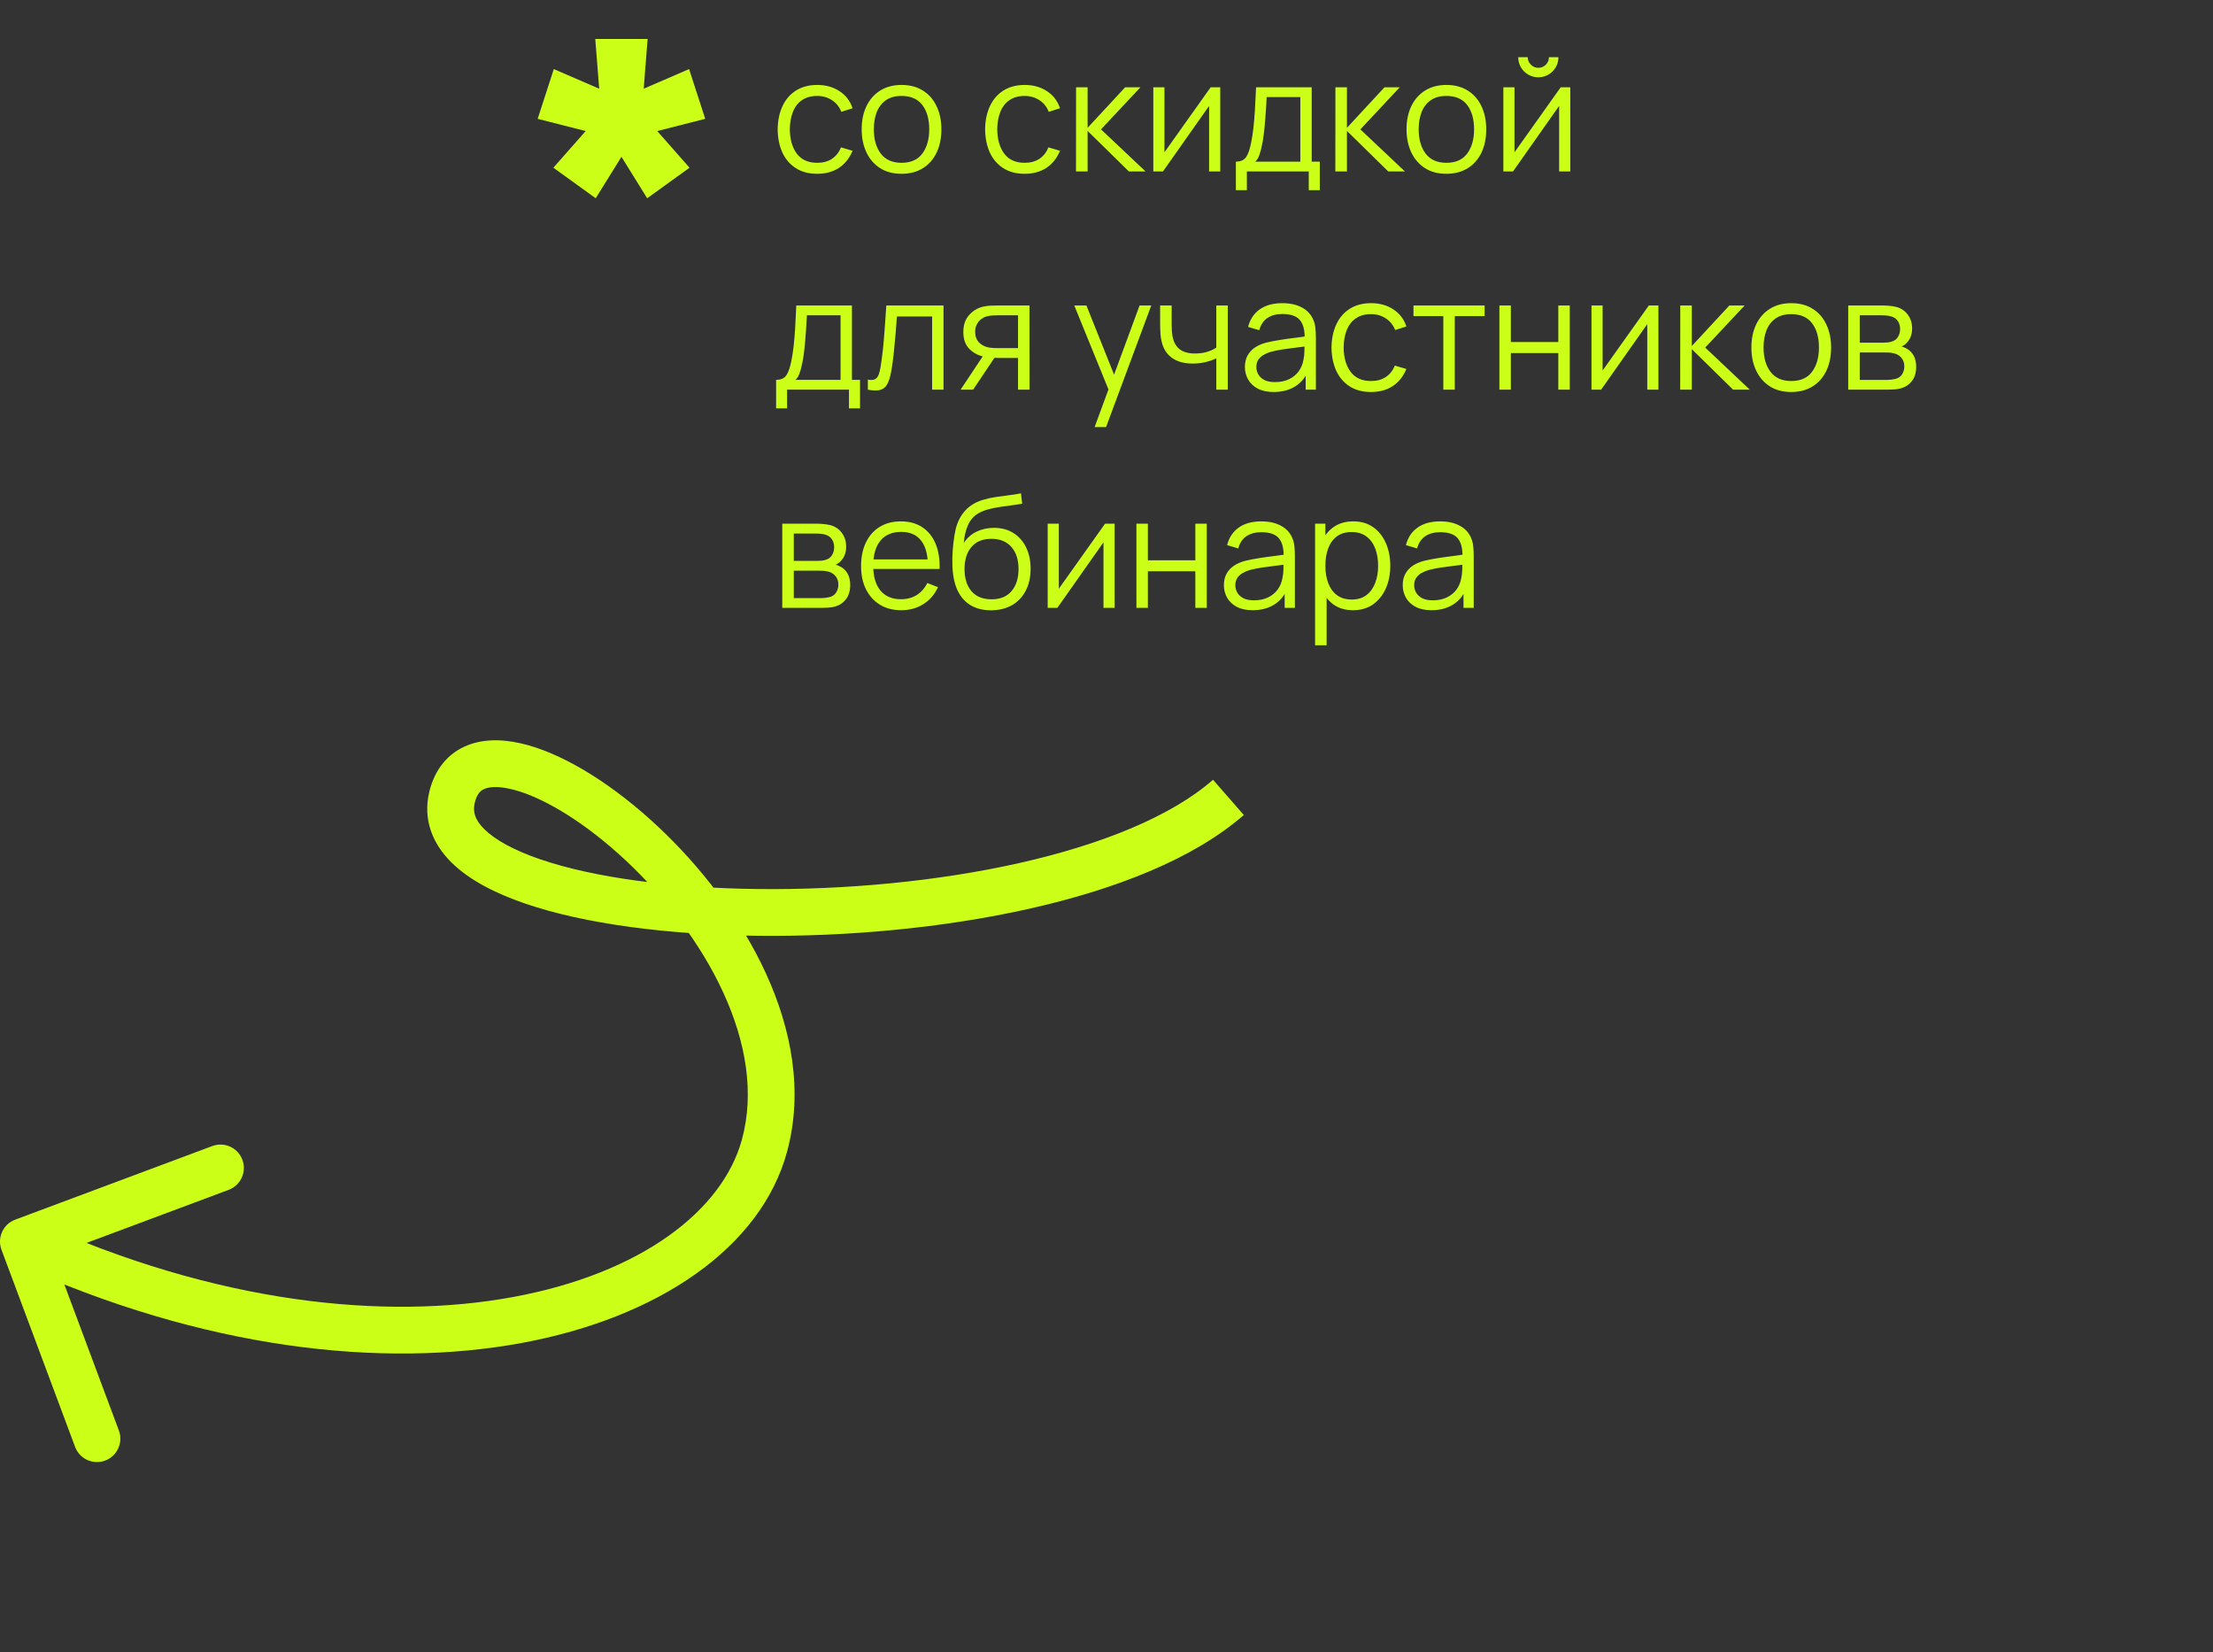 <svg width="284" height="212" viewBox="0 0 284 212" fill="none" xmlns="http://www.w3.org/2000/svg">
<rect x="0" y="0" width="284" height="212" fill="#333333" stroke="none"/>
<path d="M104.88 22.3C103.793 22.3 102.873 22.057 102.12 21.57C101.367 21.083 100.793 20.413 100.4 19.56C100.013 18.7 99.813 17.713 99.8 16.6C99.813 15.467 100.02 14.473 100.42 13.62C100.82 12.76 101.397 12.093 102.15 11.62C102.903 11.14 103.817 10.9 104.89 10.9C105.983 10.9 106.933 11.167 107.74 11.7C108.553 12.233 109.11 12.963 109.41 13.89L107.97 14.35C107.717 13.703 107.313 13.203 106.76 12.85C106.213 12.49 105.587 12.31 104.88 12.31C104.087 12.31 103.43 12.493 102.91 12.86C102.39 13.22 102.003 13.723 101.75 14.37C101.497 15.017 101.367 15.76 101.36 16.6C101.373 17.893 101.673 18.933 102.26 19.72C102.847 20.5 103.72 20.89 104.88 20.89C105.613 20.89 106.237 20.723 106.75 20.39C107.27 20.05 107.663 19.557 107.93 18.91L109.41 19.35C109.01 20.31 108.423 21.043 107.65 21.55C106.877 22.05 105.953 22.3 104.88 22.3ZM115.691 22.3C114.618 22.3 113.701 22.057 112.941 21.57C112.181 21.083 111.598 20.41 111.191 19.55C110.785 18.69 110.581 17.703 110.581 16.59C110.581 15.457 110.788 14.463 111.201 13.61C111.615 12.757 112.201 12.093 112.961 11.62C113.728 11.14 114.638 10.9 115.691 10.9C116.771 10.9 117.691 11.143 118.451 11.63C119.218 12.11 119.801 12.78 120.201 13.64C120.608 14.493 120.811 15.477 120.811 16.59C120.811 17.723 120.608 18.72 120.201 19.58C119.795 20.433 119.208 21.1 118.441 21.58C117.675 22.06 116.758 22.3 115.691 22.3ZM115.691 20.89C116.891 20.89 117.785 20.493 118.371 19.7C118.958 18.9 119.251 17.863 119.251 16.59C119.251 15.283 118.955 14.243 118.361 13.47C117.775 12.697 116.885 12.31 115.691 12.31C114.885 12.31 114.218 12.493 113.691 12.86C113.171 13.22 112.781 13.723 112.521 14.37C112.268 15.01 112.141 15.75 112.141 16.59C112.141 17.89 112.441 18.933 113.041 19.72C113.641 20.5 114.525 20.89 115.691 20.89ZM131.501 22.3C130.414 22.3 129.494 22.057 128.741 21.57C127.988 21.083 127.414 20.413 127.021 19.56C126.634 18.7 126.434 17.713 126.421 16.6C126.434 15.467 126.641 14.473 127.041 13.62C127.441 12.76 128.018 12.093 128.771 11.62C129.524 11.14 130.438 10.9 131.511 10.9C132.604 10.9 133.554 11.167 134.361 11.7C135.174 12.233 135.731 12.963 136.031 13.89L134.591 14.35C134.338 13.703 133.934 13.203 133.381 12.85C132.834 12.49 132.208 12.31 131.501 12.31C130.708 12.31 130.051 12.493 129.531 12.86C129.011 13.22 128.624 13.723 128.371 14.37C128.118 15.017 127.988 15.76 127.981 16.6C127.994 17.893 128.294 18.933 128.881 19.72C129.468 20.5 130.341 20.89 131.501 20.89C132.234 20.89 132.858 20.723 133.371 20.39C133.891 20.05 134.284 19.557 134.551 18.91L136.031 19.35C135.631 20.31 135.044 21.043 134.271 21.55C133.498 22.05 132.574 22.3 131.501 22.3ZM138.085 22L138.095 11.2H139.575V16.4L144.395 11.2H146.355L141.295 16.6L147.015 22H144.875L139.575 16.8V22H138.085ZM156.597 11.2V22H155.167V13.59L149.247 22H148.007V11.2H149.437V19.54L155.367 11.2H156.597ZM158.604 24.4V20.74C159.217 20.74 159.657 20.543 159.924 20.15C160.191 19.75 160.407 19.113 160.574 18.24C160.687 17.673 160.781 17.063 160.854 16.41C160.927 15.757 160.991 15.01 161.044 14.17C161.097 13.323 161.147 12.333 161.194 11.2H168.334V20.74H169.374V24.4H167.954V22H160.014V24.4H158.604ZM161.094 20.74H166.874V12.46H162.554C162.534 12.967 162.504 13.503 162.464 14.07C162.431 14.637 162.387 15.203 162.334 15.77C162.287 16.337 162.231 16.87 162.164 17.37C162.104 17.863 162.031 18.297 161.944 18.67C161.844 19.15 161.734 19.56 161.614 19.9C161.501 20.24 161.327 20.52 161.094 20.74ZM171.367 22L171.377 11.2H172.857V16.4L177.677 11.2H179.637L174.577 16.6L180.297 22H178.157L172.857 16.8V22H171.367ZM185.613 22.3C184.54 22.3 183.623 22.057 182.863 21.57C182.103 21.083 181.52 20.41 181.113 19.55C180.706 18.69 180.503 17.703 180.503 16.59C180.503 15.457 180.71 14.463 181.123 13.61C181.536 12.757 182.123 12.093 182.883 11.62C183.65 11.14 184.56 10.9 185.613 10.9C186.693 10.9 187.613 11.143 188.373 11.63C189.14 12.11 189.723 12.78 190.123 13.64C190.53 14.493 190.733 15.477 190.733 16.59C190.733 17.723 190.53 18.72 190.123 19.58C189.716 20.433 189.13 21.1 188.363 21.58C187.596 22.06 186.68 22.3 185.613 22.3ZM185.613 20.89C186.813 20.89 187.706 20.493 188.293 19.7C188.88 18.9 189.173 17.863 189.173 16.59C189.173 15.283 188.876 14.243 188.283 13.47C187.696 12.697 186.806 12.31 185.613 12.31C184.806 12.31 184.14 12.493 183.613 12.86C183.093 13.22 182.703 13.723 182.443 14.37C182.19 15.01 182.063 15.75 182.063 16.59C182.063 17.89 182.363 18.933 182.963 19.72C183.563 20.5 184.446 20.89 185.613 20.89ZM197.419 9.92C196.946 9.92 196.512 9.803 196.119 9.57C195.726 9.337 195.412 9.027 195.179 8.64C194.952 8.247 194.839 7.813 194.839 7.34H196.059C196.059 7.713 196.192 8.033 196.459 8.3C196.726 8.567 197.046 8.7 197.419 8.7C197.799 8.7 198.119 8.567 198.379 8.3C198.646 8.033 198.779 7.713 198.779 7.34H199.999C199.999 7.813 199.882 8.247 199.649 8.64C199.422 9.027 199.112 9.337 198.719 9.57C198.326 9.803 197.892 9.92 197.419 9.92ZM201.519 11.2V22H200.089V13.59L194.169 22H192.929V11.2H194.359V19.54L200.289 11.2H201.519ZM99.6 52.4V48.74C100.213 48.74 100.653 48.543 100.92 48.15C101.187 47.75 101.403 47.113 101.57 46.24C101.683 45.673 101.777 45.063 101.85 44.41C101.923 43.757 101.987 43.01 102.04 42.17C102.093 41.323 102.143 40.333 102.19 39.2H109.33V48.74H110.37V52.4H108.95V50H101.01V52.4H99.6ZM102.09 48.74H107.87V40.46H103.55C103.53 40.967 103.5 41.503 103.46 42.07C103.427 42.637 103.383 43.203 103.33 43.77C103.283 44.337 103.227 44.87 103.16 45.37C103.1 45.863 103.027 46.297 102.94 46.67C102.84 47.15 102.73 47.56 102.61 47.9C102.497 48.24 102.323 48.52 102.09 48.74ZM111.373 50V48.71C111.773 48.783 112.076 48.767 112.283 48.66C112.496 48.547 112.653 48.36 112.753 48.1C112.853 47.833 112.936 47.503 113.003 47.11C113.109 46.457 113.206 45.737 113.293 44.95C113.379 44.163 113.456 43.297 113.523 42.35C113.596 41.397 113.669 40.347 113.743 39.2H121.083V50H119.623V40.61H115.103C115.056 41.317 115.003 42.02 114.943 42.72C114.883 43.42 114.819 44.093 114.753 44.74C114.693 45.38 114.626 45.97 114.553 46.51C114.479 47.05 114.403 47.517 114.323 47.91C114.203 48.503 114.043 48.977 113.843 49.33C113.649 49.683 113.359 49.917 112.973 50.03C112.586 50.143 112.053 50.133 111.373 50ZM130.647 50V45.93H128.127C127.833 45.93 127.53 45.92 127.217 45.9C126.91 45.873 126.623 45.837 126.357 45.79C125.597 45.643 124.95 45.31 124.417 44.79C123.89 44.263 123.627 43.537 123.627 42.61C123.627 41.703 123.873 40.977 124.367 40.43C124.86 39.877 125.457 39.517 126.157 39.35C126.477 39.277 126.8 39.233 127.127 39.22C127.46 39.207 127.747 39.2 127.987 39.2H132.117L132.127 50H130.647ZM123.277 50L126.287 45.47H127.917L124.887 50H123.277ZM128.047 44.67H130.647V40.46H128.047C127.887 40.46 127.663 40.467 127.377 40.48C127.09 40.493 126.82 40.537 126.567 40.61C126.347 40.677 126.127 40.793 125.907 40.96C125.693 41.12 125.513 41.337 125.367 41.61C125.22 41.877 125.147 42.203 125.147 42.59C125.147 43.13 125.293 43.563 125.587 43.89C125.887 44.21 126.26 44.43 126.707 44.55C126.947 44.603 127.187 44.637 127.427 44.65C127.667 44.663 127.873 44.67 128.047 44.67ZM140.475 54.8L142.565 49.13L142.595 50.81L137.865 39.2H139.425L143.305 48.91H142.665L146.245 39.2H147.745L141.945 54.8H140.475ZM156.092 50V45.98C155.732 46.16 155.289 46.317 154.762 46.45C154.235 46.583 153.669 46.65 153.062 46.65C151.969 46.65 151.082 46.407 150.402 45.92C149.722 45.433 149.279 44.73 149.072 43.81C149.005 43.537 148.959 43.247 148.932 42.94C148.912 42.633 148.899 42.357 148.892 42.11C148.885 41.863 148.882 41.687 148.882 41.58V39.2H150.362V41.58C150.362 41.8 150.369 42.05 150.382 42.33C150.395 42.61 150.425 42.883 150.472 43.15C150.605 43.877 150.905 44.427 151.372 44.8C151.845 45.173 152.509 45.36 153.362 45.36C153.895 45.36 154.399 45.293 154.872 45.16C155.352 45.02 155.759 44.833 156.092 44.6V39.2H157.562V50H156.092ZM163.451 50.3C162.638 50.3 161.954 50.153 161.401 49.86C160.854 49.567 160.444 49.177 160.171 48.69C159.898 48.203 159.761 47.673 159.761 47.1C159.761 46.513 159.878 46.013 160.111 45.6C160.351 45.18 160.674 44.837 161.081 44.57C161.494 44.303 161.971 44.1 162.511 43.96C163.058 43.827 163.661 43.71 164.321 43.61C164.988 43.503 165.638 43.413 166.271 43.34C166.911 43.26 167.471 43.183 167.951 43.11L167.431 43.43C167.451 42.363 167.244 41.573 166.811 41.06C166.378 40.547 165.624 40.29 164.551 40.29C163.811 40.29 163.184 40.457 162.671 40.79C162.164 41.123 161.808 41.65 161.601 42.37L160.171 41.95C160.418 40.983 160.914 40.233 161.661 39.7C162.408 39.167 163.378 38.9 164.571 38.9C165.558 38.9 166.394 39.087 167.081 39.46C167.774 39.827 168.264 40.36 168.551 41.06C168.684 41.373 168.771 41.723 168.811 42.11C168.851 42.497 168.871 42.89 168.871 43.29V50H167.561V47.29L167.941 47.45C167.574 48.377 167.004 49.083 166.231 49.57C165.458 50.057 164.531 50.3 163.451 50.3ZM163.621 49.03C164.308 49.03 164.908 48.907 165.421 48.66C165.934 48.413 166.348 48.077 166.661 47.65C166.974 47.217 167.178 46.73 167.271 46.19C167.351 45.843 167.394 45.463 167.401 45.05C167.408 44.63 167.411 44.317 167.411 44.11L167.971 44.4C167.471 44.467 166.928 44.533 166.341 44.6C165.761 44.667 165.188 44.743 164.621 44.83C164.061 44.917 163.554 45.02 163.101 45.14C162.794 45.227 162.498 45.35 162.211 45.51C161.924 45.663 161.688 45.87 161.501 46.13C161.321 46.39 161.231 46.713 161.231 47.1C161.231 47.413 161.308 47.717 161.461 48.01C161.621 48.303 161.874 48.547 162.221 48.74C162.574 48.933 163.041 49.03 163.621 49.03ZM175.954 50.3C174.868 50.3 173.948 50.057 173.194 49.57C172.441 49.083 171.868 48.413 171.474 47.56C171.088 46.7 170.888 45.713 170.874 44.6C170.888 43.467 171.094 42.473 171.494 41.62C171.894 40.76 172.471 40.093 173.224 39.62C173.978 39.14 174.891 38.9 175.964 38.9C177.058 38.9 178.008 39.167 178.814 39.7C179.628 40.233 180.184 40.963 180.484 41.89L179.044 42.35C178.791 41.703 178.388 41.203 177.834 40.85C177.288 40.49 176.661 40.31 175.954 40.31C175.161 40.31 174.504 40.493 173.984 40.86C173.464 41.22 173.078 41.723 172.824 42.37C172.571 43.017 172.441 43.76 172.434 44.6C172.448 45.893 172.748 46.933 173.334 47.72C173.921 48.5 174.794 48.89 175.954 48.89C176.688 48.89 177.311 48.723 177.824 48.39C178.344 48.05 178.738 47.557 179.004 46.91L180.484 47.35C180.084 48.31 179.498 49.043 178.724 49.55C177.951 50.05 177.028 50.3 175.954 50.3ZM185.225 50V40.56H181.395V39.2H190.525V40.56H186.695V50H185.225ZM192.421 50V39.2H193.891V43.89H199.981V39.2H201.451V50H199.981V45.3H193.891V50H192.421ZM212.828 39.2V50H211.398V41.59L205.478 50H204.238V39.2H205.668V47.54L211.598 39.2H212.828ZM215.624 50L215.634 39.2H217.114V44.4L221.934 39.2H223.894L218.834 44.6L224.554 50H222.414L217.114 44.8V50H215.624ZM229.871 50.3C228.798 50.3 227.881 50.057 227.121 49.57C226.361 49.083 225.778 48.41 225.371 47.55C224.964 46.69 224.761 45.703 224.761 44.59C224.761 43.457 224.968 42.463 225.381 41.61C225.794 40.757 226.381 40.093 227.141 39.62C227.908 39.14 228.818 38.9 229.871 38.9C230.951 38.9 231.871 39.143 232.631 39.63C233.398 40.11 233.981 40.78 234.381 41.64C234.788 42.493 234.991 43.477 234.991 44.59C234.991 45.723 234.788 46.72 234.381 47.58C233.974 48.433 233.388 49.1 232.621 49.58C231.854 50.06 230.938 50.3 229.871 50.3ZM229.871 48.89C231.071 48.89 231.964 48.493 232.551 47.7C233.138 46.9 233.431 45.863 233.431 44.59C233.431 43.283 233.134 42.243 232.541 41.47C231.954 40.697 231.064 40.31 229.871 40.31C229.064 40.31 228.398 40.493 227.871 40.86C227.351 41.22 226.961 41.723 226.701 42.37C226.448 43.01 226.321 43.75 226.321 44.59C226.321 45.89 226.621 46.933 227.221 47.72C227.821 48.5 228.704 48.89 229.871 48.89ZM237.187 50V39.2H241.637C241.864 39.2 242.137 39.213 242.457 39.24C242.784 39.267 243.087 39.317 243.367 39.39C243.974 39.55 244.46 39.877 244.827 40.37C245.2 40.863 245.387 41.457 245.387 42.15C245.387 42.537 245.327 42.883 245.207 43.19C245.094 43.49 244.93 43.75 244.717 43.97C244.617 44.083 244.507 44.183 244.387 44.27C244.267 44.35 244.15 44.417 244.037 44.47C244.25 44.51 244.48 44.603 244.727 44.75C245.114 44.977 245.407 45.283 245.607 45.67C245.807 46.05 245.907 46.513 245.907 47.06C245.907 47.8 245.73 48.403 245.377 48.87C245.024 49.337 244.55 49.657 243.957 49.83C243.69 49.903 243.4 49.95 243.087 49.97C242.78 49.99 242.49 50 242.217 50H237.187ZM238.667 48.75H242.147C242.287 48.75 242.464 48.74 242.677 48.72C242.89 48.693 243.08 48.66 243.247 48.62C243.64 48.52 243.927 48.32 244.107 48.02C244.294 47.713 244.387 47.38 244.387 47.02C244.387 46.547 244.247 46.16 243.967 45.86C243.694 45.553 243.327 45.367 242.867 45.3C242.714 45.267 242.554 45.247 242.387 45.24C242.22 45.233 242.07 45.23 241.937 45.23H238.667V48.75ZM238.667 43.97H241.687C241.86 43.97 242.054 43.96 242.267 43.94C242.487 43.913 242.677 43.87 242.837 43.81C243.184 43.69 243.437 43.483 243.597 43.19C243.764 42.897 243.847 42.577 243.847 42.23C243.847 41.85 243.757 41.517 243.577 41.23C243.404 40.943 243.14 40.743 242.787 40.63C242.547 40.543 242.287 40.493 242.007 40.48C241.734 40.467 241.56 40.46 241.487 40.46H238.667V43.97ZM100.39 78V67.2H104.84C105.067 67.2 105.34 67.213 105.66 67.24C105.987 67.267 106.29 67.317 106.57 67.39C107.177 67.55 107.663 67.877 108.03 68.37C108.403 68.863 108.59 69.457 108.59 70.15C108.59 70.537 108.53 70.883 108.41 71.19C108.297 71.49 108.133 71.75 107.92 71.97C107.82 72.083 107.71 72.183 107.59 72.27C107.47 72.35 107.353 72.417 107.24 72.47C107.453 72.51 107.683 72.603 107.93 72.75C108.317 72.977 108.61 73.283 108.81 73.67C109.01 74.05 109.11 74.513 109.11 75.06C109.11 75.8 108.933 76.403 108.58 76.87C108.227 77.337 107.753 77.657 107.16 77.83C106.893 77.903 106.603 77.95 106.29 77.97C105.983 77.99 105.693 78 105.42 78H100.39ZM101.87 76.75H105.35C105.49 76.75 105.667 76.74 105.88 76.72C106.093 76.693 106.283 76.66 106.45 76.62C106.843 76.52 107.13 76.32 107.31 76.02C107.497 75.713 107.59 75.38 107.59 75.02C107.59 74.547 107.45 74.16 107.17 73.86C106.897 73.553 106.53 73.367 106.07 73.3C105.917 73.267 105.757 73.247 105.59 73.24C105.423 73.233 105.273 73.23 105.14 73.23H101.87V76.75ZM101.87 71.97H104.89C105.063 71.97 105.257 71.96 105.47 71.94C105.69 71.913 105.88 71.87 106.04 71.81C106.387 71.69 106.64 71.483 106.8 71.19C106.967 70.897 107.05 70.577 107.05 70.23C107.05 69.85 106.96 69.517 106.78 69.23C106.607 68.943 106.343 68.743 105.99 68.63C105.75 68.543 105.49 68.493 105.21 68.48C104.937 68.467 104.763 68.46 104.69 68.46H101.87V71.97ZM115.673 78.3C114.62 78.3 113.706 78.067 112.933 77.6C112.166 77.133 111.57 76.477 111.143 75.63C110.716 74.783 110.503 73.79 110.503 72.65C110.503 71.47 110.713 70.45 111.133 69.59C111.553 68.73 112.143 68.067 112.903 67.6C113.67 67.133 114.573 66.9 115.613 66.9C116.68 66.9 117.59 67.147 118.343 67.64C119.096 68.127 119.666 68.827 120.053 69.74C120.44 70.653 120.616 71.743 120.583 73.01H119.083V72.49C119.056 71.09 118.753 70.033 118.173 69.32C117.6 68.607 116.76 68.25 115.653 68.25C114.493 68.25 113.603 68.627 112.983 69.38C112.37 70.133 112.063 71.207 112.063 72.6C112.063 73.96 112.37 75.017 112.983 75.77C113.603 76.517 114.48 76.89 115.613 76.89C116.386 76.89 117.06 76.713 117.633 76.36C118.213 76 118.67 75.483 119.003 74.81L120.373 75.34C119.946 76.28 119.316 77.01 118.483 77.53C117.656 78.043 116.72 78.3 115.673 78.3ZM111.543 73.01V71.78H119.793V73.01H111.543ZM127.132 78.31C126.126 78.303 125.262 78.083 124.542 77.65C123.822 77.217 123.262 76.57 122.862 75.71C122.469 74.85 122.256 73.777 122.222 72.49C122.202 71.923 122.216 71.307 122.262 70.64C122.309 69.967 122.382 69.327 122.482 68.72C122.582 68.113 122.702 67.62 122.842 67.24C123.016 66.747 123.262 66.287 123.582 65.86C123.909 65.427 124.286 65.073 124.712 64.8C125.126 64.52 125.592 64.303 126.112 64.15C126.639 63.99 127.186 63.867 127.752 63.78C128.326 63.693 128.892 63.617 129.452 63.55C130.019 63.483 130.542 63.4 131.022 63.3L131.182 64.63C130.816 64.703 130.382 64.77 129.882 64.83C129.382 64.89 128.859 64.963 128.312 65.05C127.766 65.13 127.242 65.24 126.742 65.38C126.242 65.52 125.816 65.703 125.462 65.93C124.922 66.257 124.506 66.75 124.212 67.41C123.926 68.07 123.749 68.827 123.682 69.68C124.096 69.033 124.642 68.547 125.322 68.22C126.009 67.893 126.752 67.73 127.552 67.73C128.526 67.73 129.362 67.953 130.062 68.4C130.769 68.847 131.312 69.467 131.692 70.26C132.072 71.053 132.262 71.963 132.262 72.99C132.262 74.063 132.052 75 131.632 75.8C131.219 76.6 130.629 77.22 129.862 77.66C129.096 78.093 128.186 78.31 127.132 78.31ZM127.242 76.9C128.376 76.9 129.236 76.547 129.822 75.84C130.416 75.133 130.712 74.193 130.712 73.02C130.712 71.82 130.406 70.873 129.792 70.18C129.186 69.487 128.329 69.14 127.222 69.14C126.116 69.14 125.266 69.487 124.672 70.18C124.079 70.873 123.782 71.82 123.782 73.02C123.782 74.22 124.079 75.167 124.672 75.86C125.266 76.553 126.122 76.9 127.242 76.9ZM143.043 67.2V78H141.613V69.59L135.693 78H134.453V67.2H135.883V75.54L141.813 67.2H143.043ZM145.839 78V67.2H147.309V71.89H153.399V67.2H154.869V78H153.399V73.3H147.309V78H145.839ZM160.756 78.3C159.942 78.3 159.259 78.153 158.706 77.86C158.159 77.567 157.749 77.177 157.476 76.69C157.202 76.203 157.066 75.673 157.066 75.1C157.066 74.513 157.182 74.013 157.416 73.6C157.656 73.18 157.979 72.837 158.386 72.57C158.799 72.303 159.276 72.1 159.816 71.96C160.362 71.827 160.966 71.71 161.626 71.61C162.292 71.503 162.942 71.413 163.576 71.34C164.216 71.26 164.776 71.183 165.256 71.11L164.736 71.43C164.756 70.363 164.549 69.573 164.116 69.06C163.682 68.547 162.929 68.29 161.856 68.29C161.116 68.29 160.489 68.457 159.976 68.79C159.469 69.123 159.112 69.65 158.906 70.37L157.476 69.95C157.722 68.983 158.219 68.233 158.966 67.7C159.712 67.167 160.682 66.9 161.876 66.9C162.862 66.9 163.699 67.087 164.386 67.46C165.079 67.827 165.569 68.36 165.856 69.06C165.989 69.373 166.076 69.723 166.116 70.11C166.156 70.497 166.176 70.89 166.176 71.29V78H164.866V75.29L165.246 75.45C164.879 76.377 164.309 77.083 163.536 77.57C162.762 78.057 161.836 78.3 160.756 78.3ZM160.926 77.03C161.612 77.03 162.212 76.907 162.726 76.66C163.239 76.413 163.652 76.077 163.966 75.65C164.279 75.217 164.482 74.73 164.576 74.19C164.656 73.843 164.699 73.463 164.706 73.05C164.712 72.63 164.716 72.317 164.716 72.11L165.276 72.4C164.776 72.467 164.232 72.533 163.646 72.6C163.066 72.667 162.492 72.743 161.926 72.83C161.366 72.917 160.859 73.02 160.406 73.14C160.099 73.227 159.802 73.35 159.516 73.51C159.229 73.663 158.992 73.87 158.806 74.13C158.626 74.39 158.536 74.713 158.536 75.1C158.536 75.413 158.612 75.717 158.766 76.01C158.926 76.303 159.179 76.547 159.526 76.74C159.879 76.933 160.346 77.03 160.926 77.03ZM173.629 78.3C172.636 78.3 171.796 78.05 171.109 77.55C170.422 77.043 169.902 76.36 169.549 75.5C169.196 74.633 169.019 73.663 169.019 72.59C169.019 71.497 169.196 70.523 169.549 69.67C169.909 68.81 170.436 68.133 171.129 67.64C171.822 67.147 172.676 66.9 173.689 66.9C174.676 66.9 175.522 67.15 176.229 67.65C176.936 68.15 177.476 68.83 177.849 69.69C178.229 70.55 178.419 71.517 178.419 72.59C178.419 73.67 178.229 74.64 177.849 75.5C177.469 76.36 176.922 77.043 176.209 77.55C175.496 78.05 174.636 78.3 173.629 78.3ZM168.769 82.8V67.2H170.089V75.33H170.249V82.8H168.769ZM173.479 76.93C174.232 76.93 174.859 76.74 175.359 76.36C175.859 75.98 176.232 75.463 176.479 74.81C176.732 74.15 176.859 73.41 176.859 72.59C176.859 71.777 176.736 71.043 176.489 70.39C176.242 69.737 175.866 69.22 175.359 68.84C174.859 68.46 174.222 68.27 173.449 68.27C172.696 68.27 172.069 68.453 171.569 68.82C171.076 69.187 170.706 69.697 170.459 70.35C170.212 70.997 170.089 71.743 170.089 72.59C170.089 73.423 170.212 74.17 170.459 74.83C170.706 75.483 171.079 75.997 171.579 76.37C172.079 76.743 172.712 76.93 173.479 76.93ZM183.705 78.3C182.892 78.3 182.208 78.153 181.655 77.86C181.108 77.567 180.698 77.177 180.425 76.69C180.152 76.203 180.015 75.673 180.015 75.1C180.015 74.513 180.132 74.013 180.365 73.6C180.605 73.18 180.928 72.837 181.335 72.57C181.748 72.303 182.225 72.1 182.765 71.96C183.312 71.827 183.915 71.71 184.575 71.61C185.242 71.503 185.892 71.413 186.525 71.34C187.165 71.26 187.725 71.183 188.205 71.11L187.685 71.43C187.705 70.363 187.498 69.573 187.065 69.06C186.632 68.547 185.878 68.29 184.805 68.29C184.065 68.29 183.438 68.457 182.925 68.79C182.418 69.123 182.062 69.65 181.855 70.37L180.425 69.95C180.672 68.983 181.168 68.233 181.915 67.7C182.662 67.167 183.632 66.9 184.825 66.9C185.812 66.9 186.648 67.087 187.335 67.46C188.028 67.827 188.518 68.36 188.805 69.06C188.938 69.373 189.025 69.723 189.065 70.11C189.105 70.497 189.125 70.89 189.125 71.29V78H187.815V75.29L188.195 75.45C187.828 76.377 187.258 77.083 186.485 77.57C185.712 78.057 184.785 78.3 183.705 78.3ZM183.875 77.03C184.562 77.03 185.162 76.907 185.675 76.66C186.188 76.413 186.602 76.077 186.915 75.65C187.228 75.217 187.432 74.73 187.525 74.19C187.605 73.843 187.648 73.463 187.655 73.05C187.662 72.63 187.665 72.317 187.665 72.11L188.225 72.4C187.725 72.467 187.182 72.533 186.595 72.6C186.015 72.667 185.442 72.743 184.875 72.83C184.315 72.917 183.808 73.02 183.355 73.14C183.048 73.227 182.752 73.35 182.465 73.51C182.178 73.663 181.942 73.87 181.755 74.13C181.575 74.39 181.485 74.713 181.485 75.1C181.485 75.413 181.562 75.717 181.715 76.01C181.875 76.303 182.128 76.547 182.475 76.74C182.828 76.933 183.295 77.03 183.875 77.03Z" fill="#CCFF18"/>
<path d="M76.448 25.44L71.016 21.52L75.16 16.816L69 15.248L71.072 8.864L76.896 11.384L76.392 5H83.112L82.608 11.384L88.432 8.864L90.504 15.248L84.344 16.816L88.488 21.52L83.056 25.44L79.752 20.12L76.448 25.44Z" fill="#CCFF18"/>
<path d="M58.011 102.296L55.095 101.592L58.011 102.296ZM1.951 156.501C0.398 157.08 -0.39 158.809 0.19 160.361L9.635 185.655C10.215 187.207 11.943 187.995 13.495 187.415C15.047 186.836 15.836 185.108 15.256 183.556L6.86 161.072L29.343 152.676C30.895 152.096 31.684 150.368 31.104 148.816C30.525 147.264 28.797 146.475 27.244 147.055L1.951 156.501ZM98.11 147L101.005 147.786L98.11 147ZM155.671 100.058C150.321 104.738 141.439 108.352 130.81 110.742C120.265 113.113 108.362 114.201 97.303 114.077C86.204 113.952 76.181 112.61 69.323 110.26C65.868 109.077 63.492 107.729 62.142 106.387C60.909 105.162 60.659 104.116 60.928 102.999L55.095 101.592C54.236 105.152 55.515 108.26 57.913 110.643C60.194 112.91 63.552 114.626 67.379 115.937C75.084 118.576 85.819 119.948 97.236 120.076C108.694 120.205 121.068 119.083 132.126 116.596C143.1 114.128 153.148 110.236 159.622 104.574L155.671 100.058ZM60.928 102.999C61.222 101.781 61.734 101.392 62.242 101.198C62.948 100.929 64.218 100.852 66.176 101.404C70.066 102.501 75.244 105.679 80.29 110.397C85.293 115.073 89.912 121.026 92.822 127.366C95.735 133.712 96.841 140.225 95.215 146.214L101.005 147.786C103.112 140.025 101.565 132.031 98.275 124.863C94.983 117.689 89.85 111.119 84.388 106.013C78.969 100.949 72.969 97.085 67.804 95.629C65.235 94.905 62.508 94.675 60.104 95.592C57.5 96.585 55.787 98.724 55.095 101.592L60.928 102.999ZM95.215 146.214C92.756 155.273 82.392 163.379 65.83 166.43C49.461 169.446 27.757 167.308 4.245 156.582L1.755 162.041C26.228 173.205 49.178 175.599 66.917 172.331C84.463 169.098 97.662 160.104 101.005 147.786L95.215 146.214Z" fill="#CCFF18"/>
</svg>
